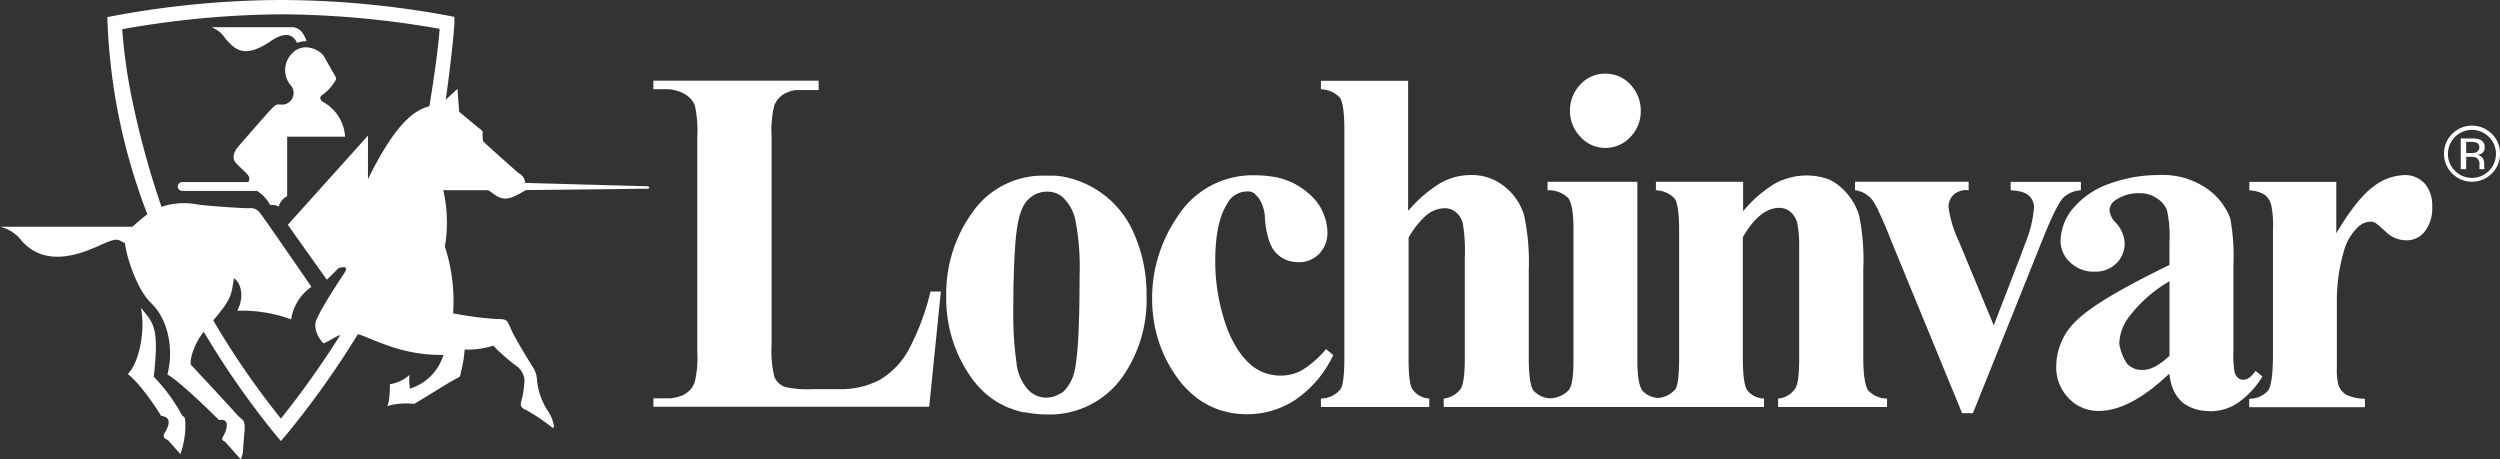 <svg xmlns="http://www.w3.org/2000/svg" viewBox="0 0 384.2 70.59"><rect x="0" y="0" width="384.2" height="70.59" fill="#333333" stroke="none"/><defs><style>.cls-1{isolation:isolate;}.cls-2,.cls-3{fill:#fff;}.cls-3{mix-blend-mode:overlay;}</style></defs><title>Lochinvar Logo_ wht</title><g class="cls-1"><g id="Layer_1" data-name="Layer 1"><path class="cls-2" d="M319.69,29.25h.1v-1.3H309v1.3a8.25,8.25,0,0,1,1,.09h0a4.39,4.39,0,0,1,1.39.43l.07.05a2.41,2.41,0,0,1,.35.25,2.45,2.45,0,0,1,.78,1.86,18.68,18.68,0,0,1-1.35,5.47c-.16.44-.33.89-.51,1.38l-.16.42L306.4,50,301,37a17.37,17.37,0,0,1-1.55-5.19,2.6,2.6,0,0,1,.84-1.94,2.93,2.93,0,0,1,2.15-.64h.1v-1.3H285.08v1.3a4,4,0,0,1,2.42,1.23,3,3,0,0,1,.26.31l.15.22.14.21.23.4.08.15.3.57,0,.08.36.75v0q.58,1.25,1.29,3h0l.08.19.12.34,11,26.76,0,.06h0l0,0h1.69l10.91-27.21q2-4.92,3-5.93A4.26,4.26,0,0,1,319.69,29.25Z"/><path class="cls-2" d="M287.1,60c-.45-.65-.75-2.33-.75-5V41.39a34.06,34.06,0,0,0-.64-8.28,9.42,9.42,0,0,0-3-4.49,6.88,6.88,0,0,0-2.05-1.2l0,0-.26-.08-.09,0-.58-.16h-.06a9.19,9.19,0,0,0-2-.21h-.16a9.06,9.06,0,0,0-1.13.08l-.1,0a9.86,9.86,0,0,0-1,.2l-.27.07a10.49,10.49,0,0,0-1.08.36l-.06,0a8.79,8.79,0,0,0-1.15.56,19.55,19.55,0,0,0-4.84,4.23V27.94h-13.4v1.3a4.13,4.13,0,0,1,2.89,1.28q.68,1,.68,5V55c0,2.68-.2,4.29-.6,4.84a3.89,3.89,0,0,1-2.62,1.32,3.67,3.67,0,0,1-2.4-1.08c-.53-.69-.8-2.26-.8-4.73V27.94h-13.8v1.3a4.27,4.27,0,0,1,3.16,1.18c.54.69.82,2.26.82,4.72V55.37c0,2.47-.24,4-.71,4.56a4.07,4.07,0,0,1-2.92,1.28A3.65,3.65,0,0,1,235.65,60c-.47-.66-.71-2.33-.71-5V41.52a34.44,34.44,0,0,0-.71-8.42,8.91,8.91,0,0,0-2.91-4.35A7.93,7.93,0,0,0,226,26.9a9.45,9.45,0,0,0-4.66,1.25,20.33,20.33,0,0,0-4.94,4.27v-20H203v1.31A4.08,4.08,0,0,1,205.91,15q.69,1,.69,5V55q0,4-.6,4.83a4,4,0,0,1-3,1.42v1.3h16.65v-1.3A3.33,3.33,0,0,1,217,59.71c-.36-.63-.53-2.18-.53-4.68V36.53A13,13,0,0,1,219.29,33a4.49,4.49,0,0,1,2.74-1,2.64,2.64,0,0,1,1.7.6,3.33,3.33,0,0,1,1.07,1.7,26.35,26.35,0,0,1,.31,5.38V55q0,3.78-.63,4.75a3.69,3.69,0,0,1-2.61,1.5v1.3h49.22v-1.3A3.43,3.43,0,0,1,268.53,60c-.46-.7-.69-2.34-.69-4.94V36.45c1.73-3,3.61-4.51,5.61-4.51a2.63,2.63,0,0,1,1.68.6,3,3,0,0,1,.35.34,3.48,3.48,0,0,1,.72,1.39,17.18,17.18,0,0,1,.3,3.44q0,.87,0,1.93V55c0,2.46-.18,4-.56,4.62a3.45,3.45,0,0,1-2.68,1.63v1.3H290v-1.3A4,4,0,0,1,287.1,60Z"/><path class="cls-2" d="M347.69,57.85,346.63,57c-.63.91-1.25,1.36-1.87,1.36a1.27,1.27,0,0,1-.83-.29h0a1.81,1.81,0,0,1-.53-.91,14.68,14.68,0,0,1-.17-3V40.69a31.41,31.41,0,0,0-.49-7.15A9.77,9.77,0,0,0,339.18,29a11.91,11.91,0,0,0-7.42-2.1,21.91,21.91,0,0,0-7.48,1.3,12.68,12.68,0,0,0-5.61,3.73,7.91,7.91,0,0,0-2,5.11,4.43,4.43,0,0,0,1.49,3.3,5.22,5.22,0,0,0,3.71,1.41,4.56,4.56,0,0,0,3.37-1.28,4.25,4.25,0,0,0,1.28-3.11,4.87,4.87,0,0,0-1.33-3.09,3.24,3.24,0,0,1-1-1.94,1.91,1.91,0,0,1,.91-1.56,6.25,6.25,0,0,1,3.78-1.08,4.53,4.53,0,0,1,2.55.76A4,4,0,0,1,333,32.23a18,18,0,0,1,.4,5v3.49Q322.51,46,319.27,49.12A9.77,9.77,0,0,0,316,56.27a6.77,6.77,0,0,0,1.87,4.88,6.22,6.22,0,0,0,4.68,2q4.8,0,10.83-5.73a10.19,10.19,0,0,0,.25,1.35,5.84,5.84,0,0,0,1.69,3,4.24,4.24,0,0,0,.64.46,6.28,6.28,0,0,0,2.79.9,8.22,8.22,0,0,0,1,.07A7.56,7.56,0,0,0,344,61.85,13.18,13.18,0,0,0,347.69,57.85Zm-20.84-2a7.92,7.92,0,0,1-1.16-3,7.11,7.11,0,0,1,1.38-4,20.93,20.93,0,0,1,6.34-5.63V54.68c-1.55,1.45-2.91,2.17-4.09,2.17A3.09,3.09,0,0,1,326.85,55.85Z"/><path class="cls-2" d="M168.65,29.24A14.75,14.75,0,0,0,163,27.08h-.08l-.72-.08-.37,0c-.37,0-.74,0-1.11,0a13.17,13.17,0,0,0-11.21,5.54,21.33,21.33,0,0,0-4.09,13,21,21,0,0,0,4,12.71,14.45,14.45,0,0,0,1,1.2c.11.13.24.24.35.36s.47.48.72.69l.44.36c.24.19.48.37.73.54l.49.32c.26.16.53.31.81.45l.49.25c.32.15.66.28,1,.4l.39.15a14,14,0,0,0,1.48.4l.29,0c.36.07.72.14,1.09.18h0a18,18,0,0,0,2.14.14,13.7,13.7,0,0,0,11.82-6,20.67,20.67,0,0,0,3.54-12.34,22.85,22.85,0,0,0-1.91-9.41A14.73,14.73,0,0,0,168.65,29.24ZM162.73,60.6a4,4,0,0,1-2,.51,3.82,3.82,0,0,1-2.87-1.38,7.38,7.38,0,0,1-1.65-4,53.29,53.29,0,0,1-.49-7.44q0-7.52.4-11.75t1.68-5.65a4.39,4.39,0,0,1,1.37-1.06,3.7,3.7,0,0,1,.53-.19c.09,0,.18-.07.28-.09a4,4,0,0,1,.88-.09,3.54,3.54,0,0,1,2.38.78,6.77,6.77,0,0,1,2,3.45,37.62,37.62,0,0,1,.67,8.69q0,10.77-.7,14.29a6.4,6.4,0,0,1-1.82,3.55A3.66,3.66,0,0,1,162.73,60.6Z"/><path class="cls-2" d="M203.79,53.65a15.43,15.43,0,0,1-3.66,3.22,6.69,6.69,0,0,1-3.26.85,7,7,0,0,1-4.58-1.6,10,10,0,0,1-.82-.8l-.2-.22a11.54,11.54,0,0,1-.75-.93,17.56,17.56,0,0,1-2.28-4.71,29.76,29.76,0,0,1-1.48-9.38q0-5.9,1.83-8.76a3.45,3.45,0,0,1,2.9-1.89,2.38,2.38,0,0,1,.45,0l.18,0,.3.1.16.08a2.52,2.52,0,0,1,.3.19L193,30a3.13,3.13,0,0,1,.4.38,5.86,5.86,0,0,1,1,3.28c.21,2.49.77,4.21,1.67,5.18a4.75,4.75,0,0,0,.66.58l.22.15a4.32,4.32,0,0,0,.52.29l.26.11a4.5,4.5,0,0,0,.63.19l.21.05.07,0h0a5.33,5.33,0,0,0,.86.08,4.25,4.25,0,0,0,3.2-1.25A4.64,4.64,0,0,0,204,35.64a8,8,0,0,0-3-6,10.62,10.62,0,0,0-5.7-2.53h0a16.72,16.72,0,0,0-2.43-.17,13.67,13.67,0,0,0-12,6.49,22,22,0,0,0-3.81,12.45,21.57,21.57,0,0,0,.62,5.21,20.19,20.19,0,0,0,3.53,7.35c.31.41.64.8,1,1.16l.32.32c.24.24.47.47.72.69l.42.34c.23.19.46.36.7.53l.47.3q.36.23.73.42l.49.25c.26.12.53.23.8.34l.5.19c.3.1.61.18.92.26l.45.12a13.62,13.62,0,0,0,1.4.22h0a15.47,15.47,0,0,0,1.6.08,13.37,13.37,0,0,0,7.37-2.24,17.08,17.08,0,0,0,5.79-6.85Z"/><path class="cls-2" d="M246.7,22.73a5.15,5.15,0,0,0,3.85-1.67,5.62,5.62,0,0,0,1.6-4A5.78,5.78,0,0,0,250.57,13a5.15,5.15,0,0,0-3.87-1.68A5.08,5.08,0,0,0,242.86,13,5.76,5.76,0,0,0,241.27,17a5.64,5.64,0,0,0,1.59,4A5.08,5.08,0,0,0,246.7,22.73Z"/><path class="cls-2" d="M382.94,20.57a4.3,4.3,0,0,0-6.09,6.09,4.29,4.29,0,0,0,6.09,0,4.17,4.17,0,0,0,1.26-3.05A4.12,4.12,0,0,0,382.94,20.57Zm-.43,5.68a3.69,3.69,0,0,1-5.24,0,3.62,3.62,0,0,1-1.07-2.64,3.69,3.69,0,1,1,6.31,2.64Z"/><path class="cls-2" d="M381.77,25.65c0-.12,0-.24,0-.35V25a1.29,1.29,0,0,0-.26-.73,1.14,1.14,0,0,0-.81-.46,1.79,1.79,0,0,0,.68-.23,1,1,0,0,0,.46-.93,1.17,1.17,0,0,0-.73-1.2,3.6,3.6,0,0,0-1.29-.17h-1.65V26H379V24.1h.66a2,2,0,0,1,.93.15,1.15,1.15,0,0,1,.45,1.08v.37l0,.15V26h.78l0-.06A.76.76,0,0,1,381.77,25.65Zm-1.23-2.24a2.26,2.26,0,0,1-.79.11H379V21.8h.71a2.17,2.17,0,0,1,1,.18.85.85,0,0,1-.17,1.43Z"/><path class="cls-2" d="M372.59,28.18a4,4,0,0,0-3.13-1.27,8.11,8.11,0,0,0-4.72,1.77q-2.46,1.77-5.7,7.16l0-7.89H345.68v1.3a5.2,5.2,0,0,1,2.35.67,3.08,3.08,0,0,1,1,1.53,15.28,15.28,0,0,1,.28,3.8V54.42q0,4.55-.76,5.61a3.77,3.77,0,0,1-2.89,1.25v1.3h17.78v-1.3a7,7,0,0,1-2.81-.58,2.94,2.94,0,0,1-1.25-1.48,9.23,9.23,0,0,1-.25-2.72l0-2.06,0-8a26.66,26.66,0,0,1,1.11-7.94,7.79,7.79,0,0,1,2.15-3.61,2.82,2.82,0,0,1,1.91-.82,1.49,1.49,0,0,1,.81.22c.16.1.69.56,1.6,1.39a4.54,4.54,0,0,0,3.2,1.25h0a3.46,3.46,0,0,0,2.73-1.36,5.78,5.78,0,0,0,1.14-3.83,5.2,5.2,0,0,0-1.07-3.45A.64.64,0,0,0,372.59,28.18Z"/><path class="cls-2" d="M139.56,53.91a12.15,12.15,0,0,1-4.37,4.47,12.7,12.7,0,0,1-6.31,1.42h-4a15.72,15.72,0,0,1-4.24-.33A2.87,2.87,0,0,1,119,57.9a16.92,16.92,0,0,1-.42-4.91V21a16.32,16.32,0,0,1,.39-4.72,3.53,3.53,0,0,1,1.43-1.79,5.19,5.19,0,0,1,1.85-.65h3.56V12.4H100.41v1.31H102a6,6,0,0,1,3.2.73,3.66,3.66,0,0,1,1.57,1.7,17.83,17.83,0,0,1,.39,4.86V54a16.48,16.48,0,0,1-.39,4.71,3.35,3.35,0,0,1-1.42,1.79,4.31,4.31,0,0,1-.64.33l-.31.1-.43.13-.36.07-.5.08-.32,0c-.25,0-.51,0-.78,0h-1.59v1.3H142.8l1.79-17.71H143A37.89,37.89,0,0,1,139.56,53.91Z"/><path class="cls-3" d="M35.17,6.51c1,1,2.46,2.54,6.41-.17,1.1-.75,3.13-1.84,4.06.25a3.53,3.53,0,0,1,1.48-.24c-.62-1.83-1.4-2-2-2.17H32.55C34.4,5.09,34.15,5.51,35.17,6.51Z"/><path class="cls-3" d="M28.19,64c-.25-.17-.25-.25-.68-1a26.74,26.74,0,0,0-3.88-5.1c.85-7.61,0-8.19-2-10.62.76,3.17-.17,8.45-2,10.2,1.69,1.25,4.13,4.77,5.14,6.44,1.77.17,1.1,1.68.6,2.51s0,1,.42,1.18l1.94,2.17a13.92,13.92,0,0,0,.76-4V65C28.44,64.32,28.44,64.15,28.19,64Z"/><path class="cls-3" d="M49.94,15.84c-.6-.29-1.06-.8-.39-1.26a7,7,0,0,0,2.07-2.33.7.7,0,0,0-.08-.51L49.68,8.48c-.89-1-3.16-2-4.82-.25a3.63,3.63,0,0,0-.21,4.85,1.79,1.79,0,0,1-1.3,3c-.64,0-.76-.21-1.44.46s-4.85,5.48-5.31,6-1.12,1.69-.34,2.51,1.64,1.55,1.9,1.93.17,1-.13,1H28a.68.68,0,1,0,0,1.36H39.51a5.8,5.8,0,0,1,2,2.15c.46,0,1,0,1.31.29a2.56,2.56,0,0,1,1.31-1.63V21h8.9A6.54,6.54,0,0,0,49.94,15.84Z"/><path class="cls-3" d="M99.43,28.62c-.42,0-18.74-.51-18.74-.51a1.68,1.68,0,0,0-.84-1.41c-.51-.34-5.58-4.94-5.58-4.94a3.63,3.63,0,0,1-.08-1.34c0-.41-.51-.66-.51-.66l-3.12-2.59-.25-3.52L68.5,15.33c.46-3.2,1.19-9.13,1.33-11.73l0-1-.93-.19A143,143,0,0,0,43.17,0,142.89,142.89,0,0,0,17.41,2.45l-.93.19.05,1a91.89,91.89,0,0,0,6.12,29.3c-.85.6-1.57,1.29-2.31,1.9H0a6.1,6.1,0,0,1,3,1.76c3.81,4.91,9.79,2.26,12.57,1s2.53-.67,3.63-.25c.25,2.26,1.91,7.22,4,9.2,2.87,2.76,3.46,7.52,2.53,11,2,1.09,7.93,7,7.93,7,2.11-.33.85,2.18.59,2.59s.09.67.34.75L37,70.59a5.14,5.14,0,0,0,.34-1.17c0-.33.17-2.35.25-3.35s-.16-1.5-.43-1.67a8.81,8.81,0,0,1-1.26-1.26c-.59-.66-5.07-5.51-6.58-7.1-.16-1.17.73-3.52,2-5.05A128.17,128.17,0,0,0,42.33,66.78l.84,1,.85-1A136.68,136.68,0,0,0,55,51.36a7.78,7.78,0,0,1,1,.34c3.12,1.25,6.75,2.92,12.15,2.84A7.77,7.77,0,0,1,63,59.72a9.05,9.05,0,0,1-.08-2.09,6,6,0,0,1-3,1.42c0,1.09-.08,2.93-.42,3.35a10.85,10.85,0,0,1,4.14-.33c2.19-1.26,5.9-3.68,6.92-4.1a1.21,1.21,0,0,0,.26-.75,17.76,17.76,0,0,0,.59-3.51,12.51,12.51,0,0,0,4.39-.59,32,32,0,0,0,3.38,3,3,3,0,0,1,1.43,2.34,17.53,17.53,0,0,1-.34,2.59,6,6,0,0,0-.25,1.17,1.09,1.09,0,0,0,.76.75,30.13,30.13,0,0,1,4,2.67c.42.33.34-.25.34-.25a6.6,6.6,0,0,0-.76-2,10.33,10.33,0,0,1-1.85-5.19,3.92,3.92,0,0,0-.5-1.59s-2.71-4.27-3.46-6S77.9,49.1,75.88,49a56.31,56.31,0,0,1-6.25-.84A27,27,0,0,0,68.37,37.9a22.17,22.17,0,0,0-.25-8.67H75c1.18.64,2,2,4.31.81.68-.33,1.52-.83,1.52-.83L99.51,29C99.93,29,99.85,28.62,99.43,28.62ZM56.55,27.53V20.84L44.23,34.55l6,8.44L52,41.24c.34-.17,1.68-.5,1,.58s-3.8,5.69-4.47,7.61c0,0-.51,1.51,1.18,3.34,1-.4,1.72-1,2.59-1.29a140.73,140.73,0,0,1-9.13,12.85A126,126,0,0,1,32.77,49.23c3-3.49,2.74-4,3.19-6.48,1.35,1,1.44,3.26.51,5a22.05,22.05,0,0,1,8.27,1.33,7.45,7.45,0,0,1,3.12-5S40.51,33.38,40,32.79A1.78,1.78,0,0,0,38.23,32c-1.1,0-6.24-.33-7.94-.59a11,11,0,0,0-5.47.37,134.12,134.12,0,0,1-4.82-18,83.36,83.36,0,0,1-1.22-9.29A143.23,143.23,0,0,1,43.17,2.2,143.26,143.26,0,0,1,67.56,4.43c-.19,2.94-.94,8.06-1.57,11.9C63.71,16.9,60.81,18.88,56.55,27.53Z"/></g></g></svg>